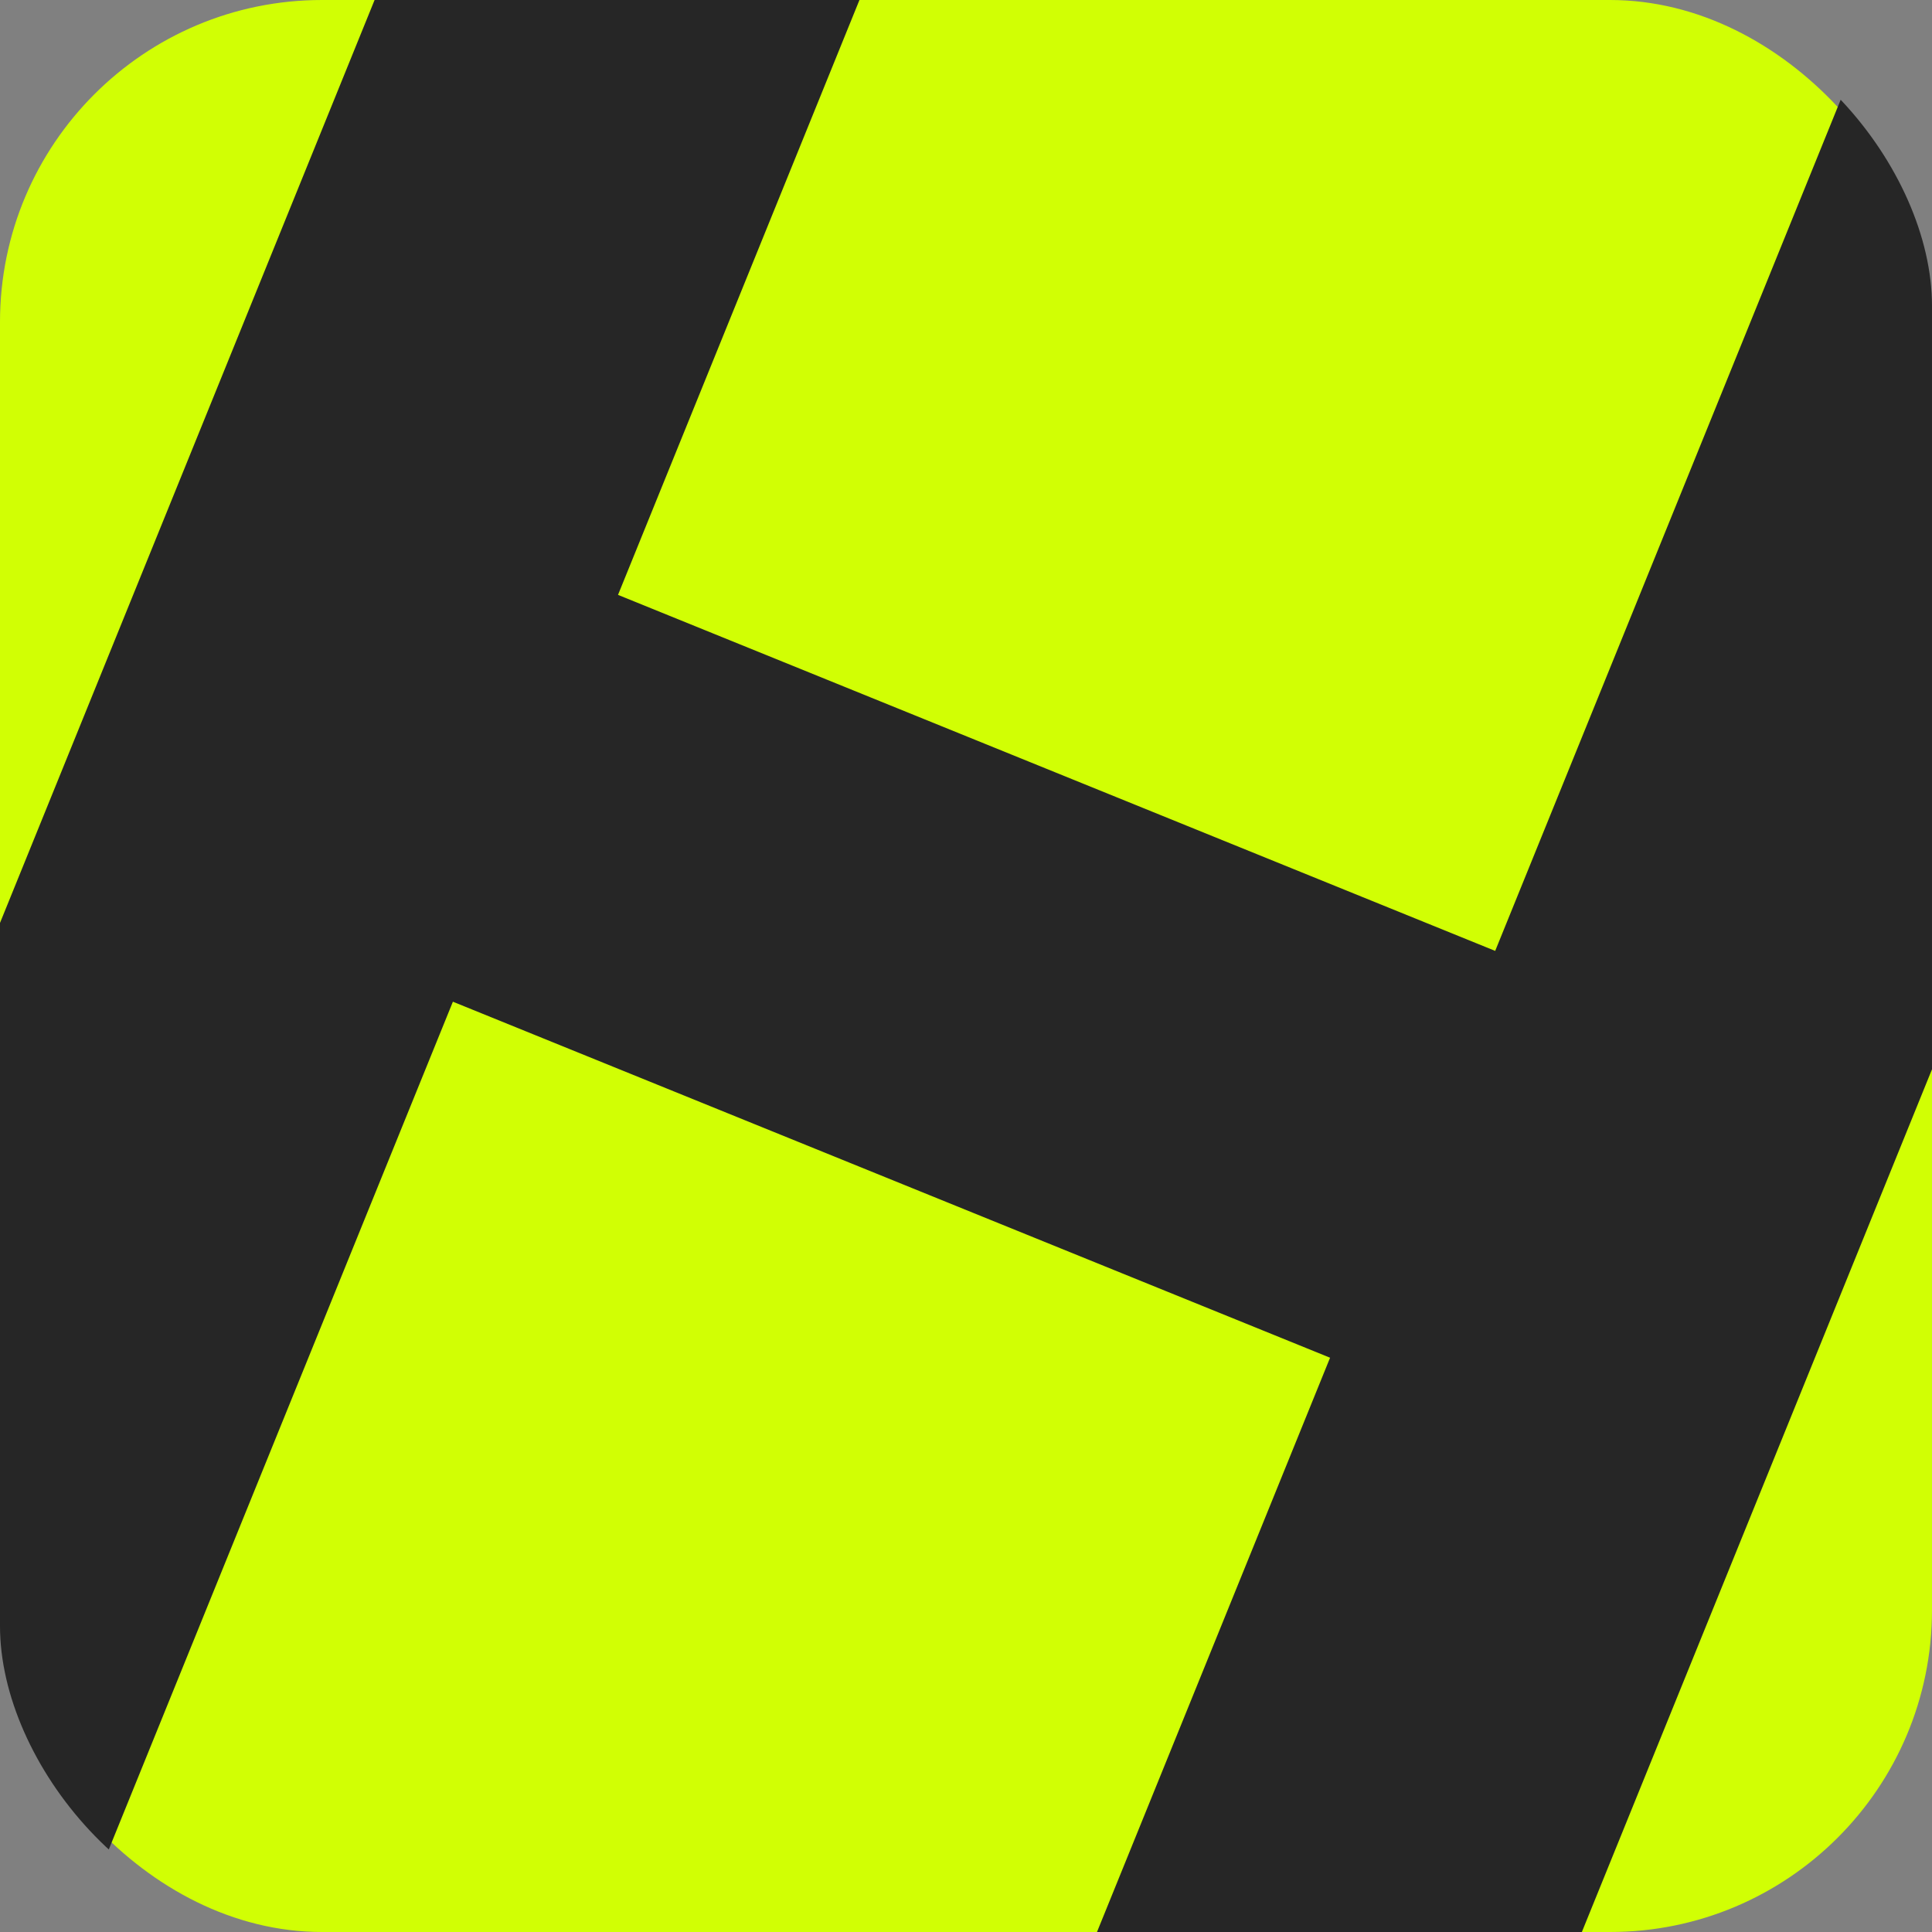 <?xml version="1.0" encoding="UTF-8"?> <svg xmlns="http://www.w3.org/2000/svg" width="120" height="120" viewBox="0 0 120 120" fill="none"><rect x="0" y="0" width="120" height="120" fill="#808080" stroke="none"/><g clip-path="url(#clip0_986_3519)"><rect width="120" height="120" rx="20" fill="#D1FF04"></rect><path d="M92.869 59.062L114.565 5.608L140.421 16.102L85.197 152.167L59.34 141.673L82.613 84.331L28.13 62.218L4.856 119.559L-21 109.065L34.225 -27L60.081 -16.506L38.386 36.949L92.869 59.062Z" fill="#262626"></path></g><defs><clipPath id="clip0_986_3519"><rect width="120" height="120" rx="19" fill="white"></rect></clipPath></defs></svg> 